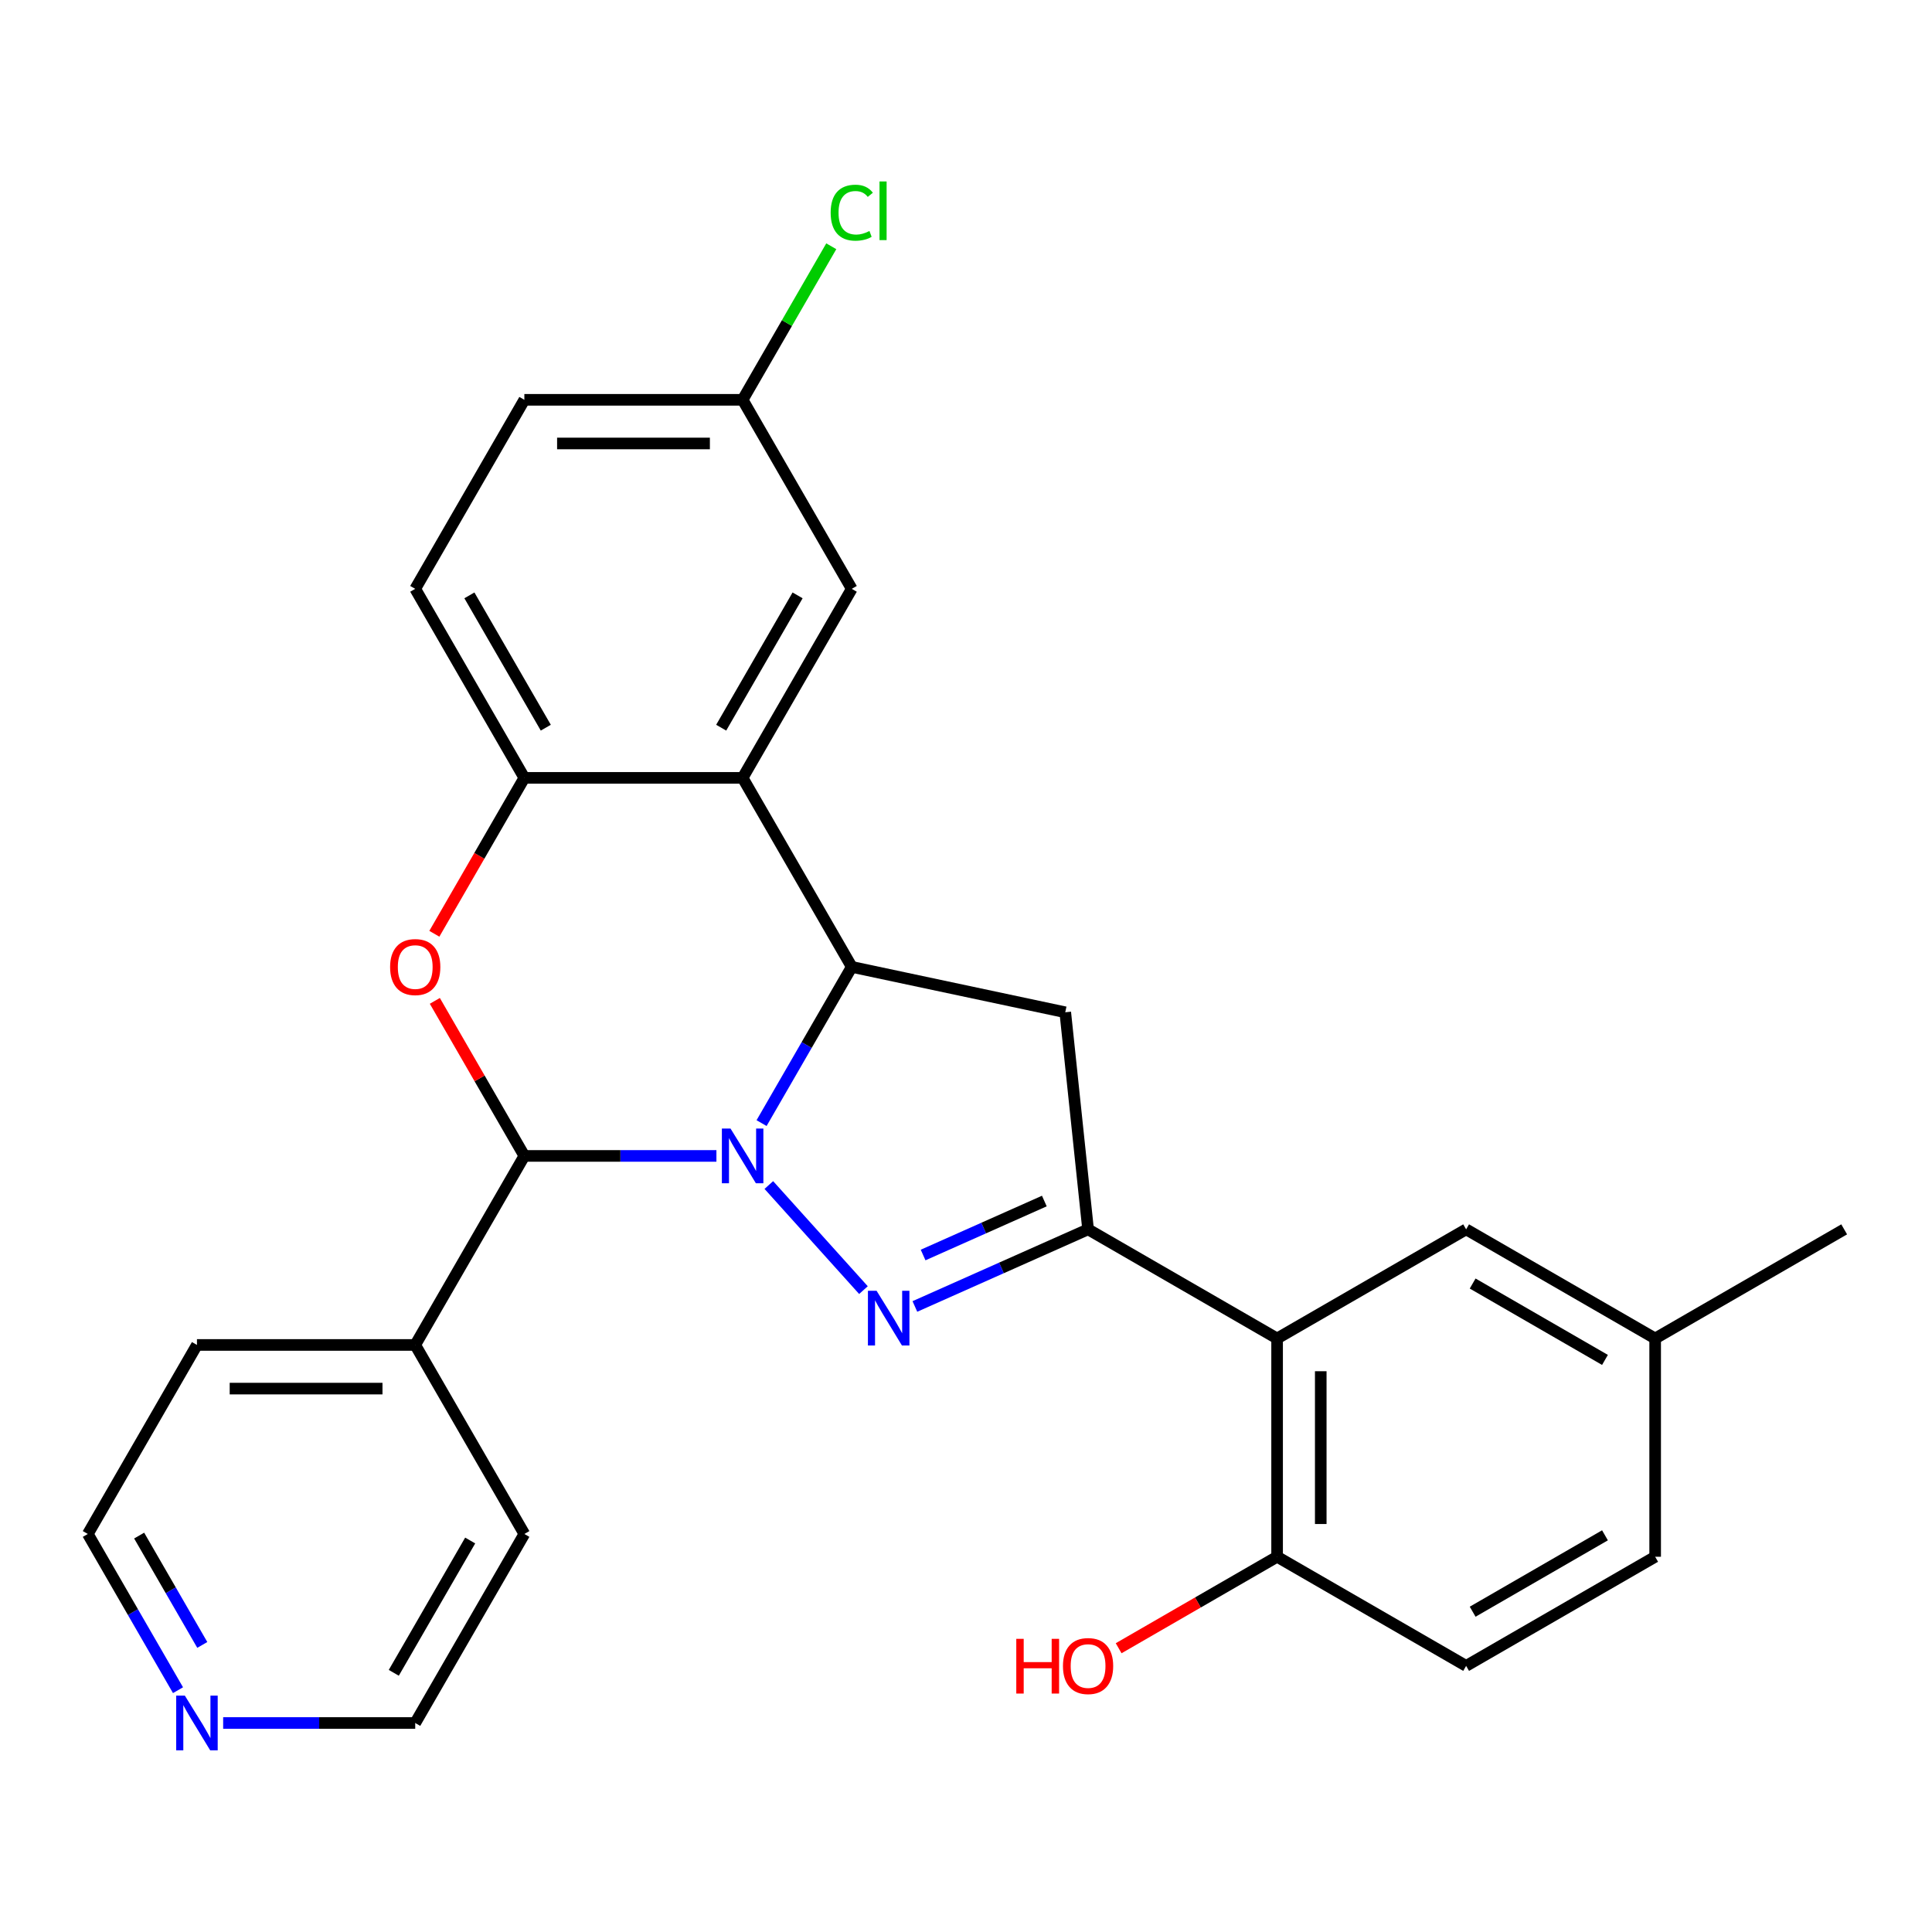 <?xml version='1.0' encoding='iso-8859-1'?>
<svg version='1.1' baseProfile='full'
              xmlns='http://www.w3.org/2000/svg'
                      xmlns:rdkit='http://www.rdkit.org/xml'
                      xmlns:xlink='http://www.w3.org/1999/xlink'
                  xml:space='preserve'
width='1000px' height='1000px' viewBox='0 0 1000 1000'>
<!-- END OF HEADER -->
<rect style='opacity:1.0;fill:#FFFFFF;stroke:none' width='1000' height='1000' x='0' y='0'> </rect>
<path class='bond-0' d='M 397.946,613.368 L 446.92,667.759' style='fill:none;fill-rule:evenodd;stroke:#0000FF;stroke-width:6px;stroke-linecap:butt;stroke-linejoin:miter;stroke-opacity:1' />
<path class='bond-1' d='M 394.188,581.319 L 417.529,540.891' style='fill:none;fill-rule:evenodd;stroke:#0000FF;stroke-width:6px;stroke-linecap:butt;stroke-linejoin:miter;stroke-opacity:1' />
<path class='bond-1' d='M 417.529,540.891 L 440.87,500.464' style='fill:none;fill-rule:evenodd;stroke:#000000;stroke-width:6px;stroke-linecap:butt;stroke-linejoin:miter;stroke-opacity:1' />
<path class='bond-3' d='M 370.817,598.304 L 321.112,598.304' style='fill:none;fill-rule:evenodd;stroke:#0000FF;stroke-width:6px;stroke-linecap:butt;stroke-linejoin:miter;stroke-opacity:1' />
<path class='bond-3' d='M 321.112,598.304 L 271.406,598.304' style='fill:none;fill-rule:evenodd;stroke:#000000;stroke-width:6px;stroke-linecap:butt;stroke-linejoin:miter;stroke-opacity:1' />
<path class='bond-2' d='M 473.542,676.222 L 518.364,656.266' style='fill:none;fill-rule:evenodd;stroke:#0000FF;stroke-width:6px;stroke-linecap:butt;stroke-linejoin:miter;stroke-opacity:1' />
<path class='bond-2' d='M 518.364,656.266 L 563.186,636.309' style='fill:none;fill-rule:evenodd;stroke:#000000;stroke-width:6px;stroke-linecap:butt;stroke-linejoin:miter;stroke-opacity:1' />
<path class='bond-2' d='M 477.798,649.593 L 509.174,635.624' style='fill:none;fill-rule:evenodd;stroke:#0000FF;stroke-width:6px;stroke-linecap:butt;stroke-linejoin:miter;stroke-opacity:1' />
<path class='bond-2' d='M 509.174,635.624 L 540.549,621.655' style='fill:none;fill-rule:evenodd;stroke:#000000;stroke-width:6px;stroke-linecap:butt;stroke-linejoin:miter;stroke-opacity:1' />
<path class='bond-5' d='M 440.87,500.464 L 384.382,402.624' style='fill:none;fill-rule:evenodd;stroke:#000000;stroke-width:6px;stroke-linecap:butt;stroke-linejoin:miter;stroke-opacity:1' />
<path class='bond-6' d='M 440.87,500.464 L 551.377,523.953' style='fill:none;fill-rule:evenodd;stroke:#000000;stroke-width:6px;stroke-linecap:butt;stroke-linejoin:miter;stroke-opacity:1' />
<path class='bond-7' d='M 563.186,636.309 L 661.026,692.797' style='fill:none;fill-rule:evenodd;stroke:#000000;stroke-width:6px;stroke-linecap:butt;stroke-linejoin:miter;stroke-opacity:1' />
<path class='bond-27' d='M 563.186,636.309 L 551.377,523.953' style='fill:none;fill-rule:evenodd;stroke:#000000;stroke-width:6px;stroke-linecap:butt;stroke-linejoin:miter;stroke-opacity:1' />
<path class='bond-4' d='M 271.406,598.304 L 248.238,558.176' style='fill:none;fill-rule:evenodd;stroke:#000000;stroke-width:6px;stroke-linecap:butt;stroke-linejoin:miter;stroke-opacity:1' />
<path class='bond-4' d='M 248.238,558.176 L 225.071,518.048' style='fill:none;fill-rule:evenodd;stroke:#FF0000;stroke-width:6px;stroke-linecap:butt;stroke-linejoin:miter;stroke-opacity:1' />
<path class='bond-12' d='M 271.406,598.304 L 214.918,696.143' style='fill:none;fill-rule:evenodd;stroke:#000000;stroke-width:6px;stroke-linecap:butt;stroke-linejoin:miter;stroke-opacity:1' />
<path class='bond-8' d='M 224.817,483.319 L 248.111,442.971' style='fill:none;fill-rule:evenodd;stroke:#FF0000;stroke-width:6px;stroke-linecap:butt;stroke-linejoin:miter;stroke-opacity:1' />
<path class='bond-8' d='M 248.111,442.971 L 271.406,402.624' style='fill:none;fill-rule:evenodd;stroke:#000000;stroke-width:6px;stroke-linecap:butt;stroke-linejoin:miter;stroke-opacity:1' />
<path class='bond-10' d='M 384.382,402.624 L 440.87,304.784' style='fill:none;fill-rule:evenodd;stroke:#000000;stroke-width:6px;stroke-linecap:butt;stroke-linejoin:miter;stroke-opacity:1' />
<path class='bond-10' d='M 373.287,376.65 L 412.829,308.162' style='fill:none;fill-rule:evenodd;stroke:#000000;stroke-width:6px;stroke-linecap:butt;stroke-linejoin:miter;stroke-opacity:1' />
<path class='bond-28' d='M 384.382,402.624 L 271.406,402.624' style='fill:none;fill-rule:evenodd;stroke:#000000;stroke-width:6px;stroke-linecap:butt;stroke-linejoin:miter;stroke-opacity:1' />
<path class='bond-9' d='M 661.026,692.797 L 661.026,805.773' style='fill:none;fill-rule:evenodd;stroke:#000000;stroke-width:6px;stroke-linecap:butt;stroke-linejoin:miter;stroke-opacity:1' />
<path class='bond-9' d='M 683.621,709.744 L 683.621,788.827' style='fill:none;fill-rule:evenodd;stroke:#000000;stroke-width:6px;stroke-linecap:butt;stroke-linejoin:miter;stroke-opacity:1' />
<path class='bond-11' d='M 661.026,692.797 L 758.866,636.309' style='fill:none;fill-rule:evenodd;stroke:#000000;stroke-width:6px;stroke-linecap:butt;stroke-linejoin:miter;stroke-opacity:1' />
<path class='bond-13' d='M 271.406,402.624 L 214.918,304.784' style='fill:none;fill-rule:evenodd;stroke:#000000;stroke-width:6px;stroke-linecap:butt;stroke-linejoin:miter;stroke-opacity:1' />
<path class='bond-13' d='M 282.501,376.65 L 242.959,308.162' style='fill:none;fill-rule:evenodd;stroke:#000000;stroke-width:6px;stroke-linecap:butt;stroke-linejoin:miter;stroke-opacity:1' />
<path class='bond-15' d='M 661.026,805.773 L 758.866,862.261' style='fill:none;fill-rule:evenodd;stroke:#000000;stroke-width:6px;stroke-linecap:butt;stroke-linejoin:miter;stroke-opacity:1' />
<path class='bond-20' d='M 661.026,805.773 L 620.018,829.449' style='fill:none;fill-rule:evenodd;stroke:#000000;stroke-width:6px;stroke-linecap:butt;stroke-linejoin:miter;stroke-opacity:1' />
<path class='bond-20' d='M 620.018,829.449 L 579.01,853.125' style='fill:none;fill-rule:evenodd;stroke:#FF0000;stroke-width:6px;stroke-linecap:butt;stroke-linejoin:miter;stroke-opacity:1' />
<path class='bond-16' d='M 440.87,304.784 L 384.382,206.944' style='fill:none;fill-rule:evenodd;stroke:#000000;stroke-width:6px;stroke-linecap:butt;stroke-linejoin:miter;stroke-opacity:1' />
<path class='bond-17' d='M 758.866,636.309 L 856.706,692.797' style='fill:none;fill-rule:evenodd;stroke:#000000;stroke-width:6px;stroke-linecap:butt;stroke-linejoin:miter;stroke-opacity:1' />
<path class='bond-17' d='M 762.244,664.351 L 830.732,703.892' style='fill:none;fill-rule:evenodd;stroke:#000000;stroke-width:6px;stroke-linecap:butt;stroke-linejoin:miter;stroke-opacity:1' />
<path class='bond-24' d='M 214.918,696.143 L 271.406,793.983' style='fill:none;fill-rule:evenodd;stroke:#000000;stroke-width:6px;stroke-linecap:butt;stroke-linejoin:miter;stroke-opacity:1' />
<path class='bond-25' d='M 214.918,696.143 L 101.942,696.143' style='fill:none;fill-rule:evenodd;stroke:#000000;stroke-width:6px;stroke-linecap:butt;stroke-linejoin:miter;stroke-opacity:1' />
<path class='bond-25' d='M 197.972,718.739 L 118.889,718.739' style='fill:none;fill-rule:evenodd;stroke:#000000;stroke-width:6px;stroke-linecap:butt;stroke-linejoin:miter;stroke-opacity:1' />
<path class='bond-18' d='M 214.918,304.784 L 271.406,206.944' style='fill:none;fill-rule:evenodd;stroke:#000000;stroke-width:6px;stroke-linecap:butt;stroke-linejoin:miter;stroke-opacity:1' />
<path class='bond-14' d='M 92.136,874.839 L 68.796,834.411' style='fill:none;fill-rule:evenodd;stroke:#0000FF;stroke-width:6px;stroke-linecap:butt;stroke-linejoin:miter;stroke-opacity:1' />
<path class='bond-14' d='M 68.796,834.411 L 45.455,793.983' style='fill:none;fill-rule:evenodd;stroke:#000000;stroke-width:6px;stroke-linecap:butt;stroke-linejoin:miter;stroke-opacity:1' />
<path class='bond-14' d='M 104.702,851.413 L 88.364,823.113' style='fill:none;fill-rule:evenodd;stroke:#0000FF;stroke-width:6px;stroke-linecap:butt;stroke-linejoin:miter;stroke-opacity:1' />
<path class='bond-14' d='M 88.364,823.113 L 72.025,794.814' style='fill:none;fill-rule:evenodd;stroke:#000000;stroke-width:6px;stroke-linecap:butt;stroke-linejoin:miter;stroke-opacity:1' />
<path class='bond-29' d='M 115.507,891.823 L 165.213,891.823' style='fill:none;fill-rule:evenodd;stroke:#0000FF;stroke-width:6px;stroke-linecap:butt;stroke-linejoin:miter;stroke-opacity:1' />
<path class='bond-29' d='M 165.213,891.823 L 214.918,891.823' style='fill:none;fill-rule:evenodd;stroke:#000000;stroke-width:6px;stroke-linecap:butt;stroke-linejoin:miter;stroke-opacity:1' />
<path class='bond-31' d='M 758.866,862.261 L 856.706,805.773' style='fill:none;fill-rule:evenodd;stroke:#000000;stroke-width:6px;stroke-linecap:butt;stroke-linejoin:miter;stroke-opacity:1' />
<path class='bond-31' d='M 762.244,834.22 L 830.732,794.678' style='fill:none;fill-rule:evenodd;stroke:#000000;stroke-width:6px;stroke-linecap:butt;stroke-linejoin:miter;stroke-opacity:1' />
<path class='bond-21' d='M 384.382,206.944 L 407.324,167.206' style='fill:none;fill-rule:evenodd;stroke:#000000;stroke-width:6px;stroke-linecap:butt;stroke-linejoin:miter;stroke-opacity:1' />
<path class='bond-21' d='M 407.324,167.206 L 430.267,127.468' style='fill:none;fill-rule:evenodd;stroke:#00CC00;stroke-width:6px;stroke-linecap:butt;stroke-linejoin:miter;stroke-opacity:1' />
<path class='bond-30' d='M 384.382,206.944 L 271.406,206.944' style='fill:none;fill-rule:evenodd;stroke:#000000;stroke-width:6px;stroke-linecap:butt;stroke-linejoin:miter;stroke-opacity:1' />
<path class='bond-30' d='M 367.435,229.539 L 288.352,229.539' style='fill:none;fill-rule:evenodd;stroke:#000000;stroke-width:6px;stroke-linecap:butt;stroke-linejoin:miter;stroke-opacity:1' />
<path class='bond-19' d='M 856.706,692.797 L 856.706,805.773' style='fill:none;fill-rule:evenodd;stroke:#000000;stroke-width:6px;stroke-linecap:butt;stroke-linejoin:miter;stroke-opacity:1' />
<path class='bond-26' d='M 856.706,692.797 L 954.545,636.309' style='fill:none;fill-rule:evenodd;stroke:#000000;stroke-width:6px;stroke-linecap:butt;stroke-linejoin:miter;stroke-opacity:1' />
<path class='bond-22' d='M 214.918,891.823 L 271.406,793.983' style='fill:none;fill-rule:evenodd;stroke:#000000;stroke-width:6px;stroke-linecap:butt;stroke-linejoin:miter;stroke-opacity:1' />
<path class='bond-22' d='M 203.823,865.85 L 243.365,797.362' style='fill:none;fill-rule:evenodd;stroke:#000000;stroke-width:6px;stroke-linecap:butt;stroke-linejoin:miter;stroke-opacity:1' />
<path class='bond-23' d='M 45.455,793.983 L 101.942,696.143' style='fill:none;fill-rule:evenodd;stroke:#000000;stroke-width:6px;stroke-linecap:butt;stroke-linejoin:miter;stroke-opacity:1' />
<path  class='atom-0' d='M 378.122 584.144
L 387.402 599.144
Q 388.322 600.624, 389.802 603.304
Q 391.282 605.984, 391.362 606.144
L 391.362 584.144
L 395.122 584.144
L 395.122 612.464
L 391.242 612.464
L 381.282 596.064
Q 380.122 594.144, 378.882 591.944
Q 377.682 589.744, 377.322 589.064
L 377.322 612.464
L 373.642 612.464
L 373.642 584.144
L 378.122 584.144
' fill='#0000FF'/>
<path  class='atom-1' d='M 453.717 668.101
L 462.997 683.101
Q 463.917 684.581, 465.397 687.261
Q 466.877 689.941, 466.957 690.101
L 466.957 668.101
L 470.717 668.101
L 470.717 696.421
L 466.837 696.421
L 456.877 680.021
Q 455.717 678.101, 454.477 675.901
Q 453.277 673.701, 452.917 673.021
L 452.917 696.421
L 449.237 696.421
L 449.237 668.101
L 453.717 668.101
' fill='#0000FF'/>
<path  class='atom-5' d='M 201.918 500.544
Q 201.918 493.744, 205.278 489.944
Q 208.638 486.144, 214.918 486.144
Q 221.198 486.144, 224.558 489.944
Q 227.918 493.744, 227.918 500.544
Q 227.918 507.424, 224.518 511.344
Q 221.118 515.224, 214.918 515.224
Q 208.678 515.224, 205.278 511.344
Q 201.918 507.464, 201.918 500.544
M 214.918 512.024
Q 219.238 512.024, 221.558 509.144
Q 223.918 506.224, 223.918 500.544
Q 223.918 494.984, 221.558 492.184
Q 219.238 489.344, 214.918 489.344
Q 210.598 489.344, 208.238 492.144
Q 205.918 494.944, 205.918 500.544
Q 205.918 506.264, 208.238 509.144
Q 210.598 512.024, 214.918 512.024
' fill='#FF0000'/>
<path  class='atom-15' d='M 95.682 877.663
L 104.962 892.663
Q 105.882 894.143, 107.362 896.823
Q 108.842 899.503, 108.922 899.663
L 108.922 877.663
L 112.682 877.663
L 112.682 905.983
L 108.802 905.983
L 98.842 889.583
Q 97.682 887.663, 96.442 885.463
Q 95.242 883.263, 94.882 882.583
L 94.882 905.983
L 91.202 905.983
L 91.202 877.663
L 95.682 877.663
' fill='#0000FF'/>
<path  class='atom-21' d='M 526.026 848.261
L 529.866 848.261
L 529.866 860.301
L 544.346 860.301
L 544.346 848.261
L 548.186 848.261
L 548.186 876.581
L 544.346 876.581
L 544.346 863.501
L 529.866 863.501
L 529.866 876.581
L 526.026 876.581
L 526.026 848.261
' fill='#FF0000'/>
<path  class='atom-21' d='M 550.186 862.341
Q 550.186 855.541, 553.546 851.741
Q 556.906 847.941, 563.186 847.941
Q 569.466 847.941, 572.826 851.741
Q 576.186 855.541, 576.186 862.341
Q 576.186 869.221, 572.786 873.141
Q 569.386 877.021, 563.186 877.021
Q 556.946 877.021, 553.546 873.141
Q 550.186 869.261, 550.186 862.341
M 563.186 873.821
Q 567.506 873.821, 569.826 870.941
Q 572.186 868.021, 572.186 862.341
Q 572.186 856.781, 569.826 853.981
Q 567.506 851.141, 563.186 851.141
Q 558.866 851.141, 556.506 853.941
Q 554.186 856.741, 554.186 862.341
Q 554.186 868.061, 556.506 870.941
Q 558.866 873.821, 563.186 873.821
' fill='#FF0000'/>
<path  class='atom-22' d='M 429.95 110.084
Q 429.95 103.044, 433.23 99.364
Q 436.55 95.644, 442.83 95.644
Q 448.67 95.644, 451.79 99.764
L 449.15 101.924
Q 446.87 98.924, 442.83 98.924
Q 438.55 98.924, 436.27 101.804
Q 434.03 104.644, 434.03 110.084
Q 434.03 115.684, 436.35 118.564
Q 438.71 121.444, 443.27 121.444
Q 446.39 121.444, 450.03 119.564
L 451.15 122.564
Q 449.67 123.524, 447.43 124.084
Q 445.19 124.644, 442.71 124.644
Q 436.55 124.644, 433.23 120.884
Q 429.95 117.124, 429.95 110.084
' fill='#00CC00'/>
<path  class='atom-22' d='M 455.23 93.924
L 458.91 93.924
L 458.91 124.284
L 455.23 124.284
L 455.23 93.924
' fill='#00CC00'/>
</svg>
